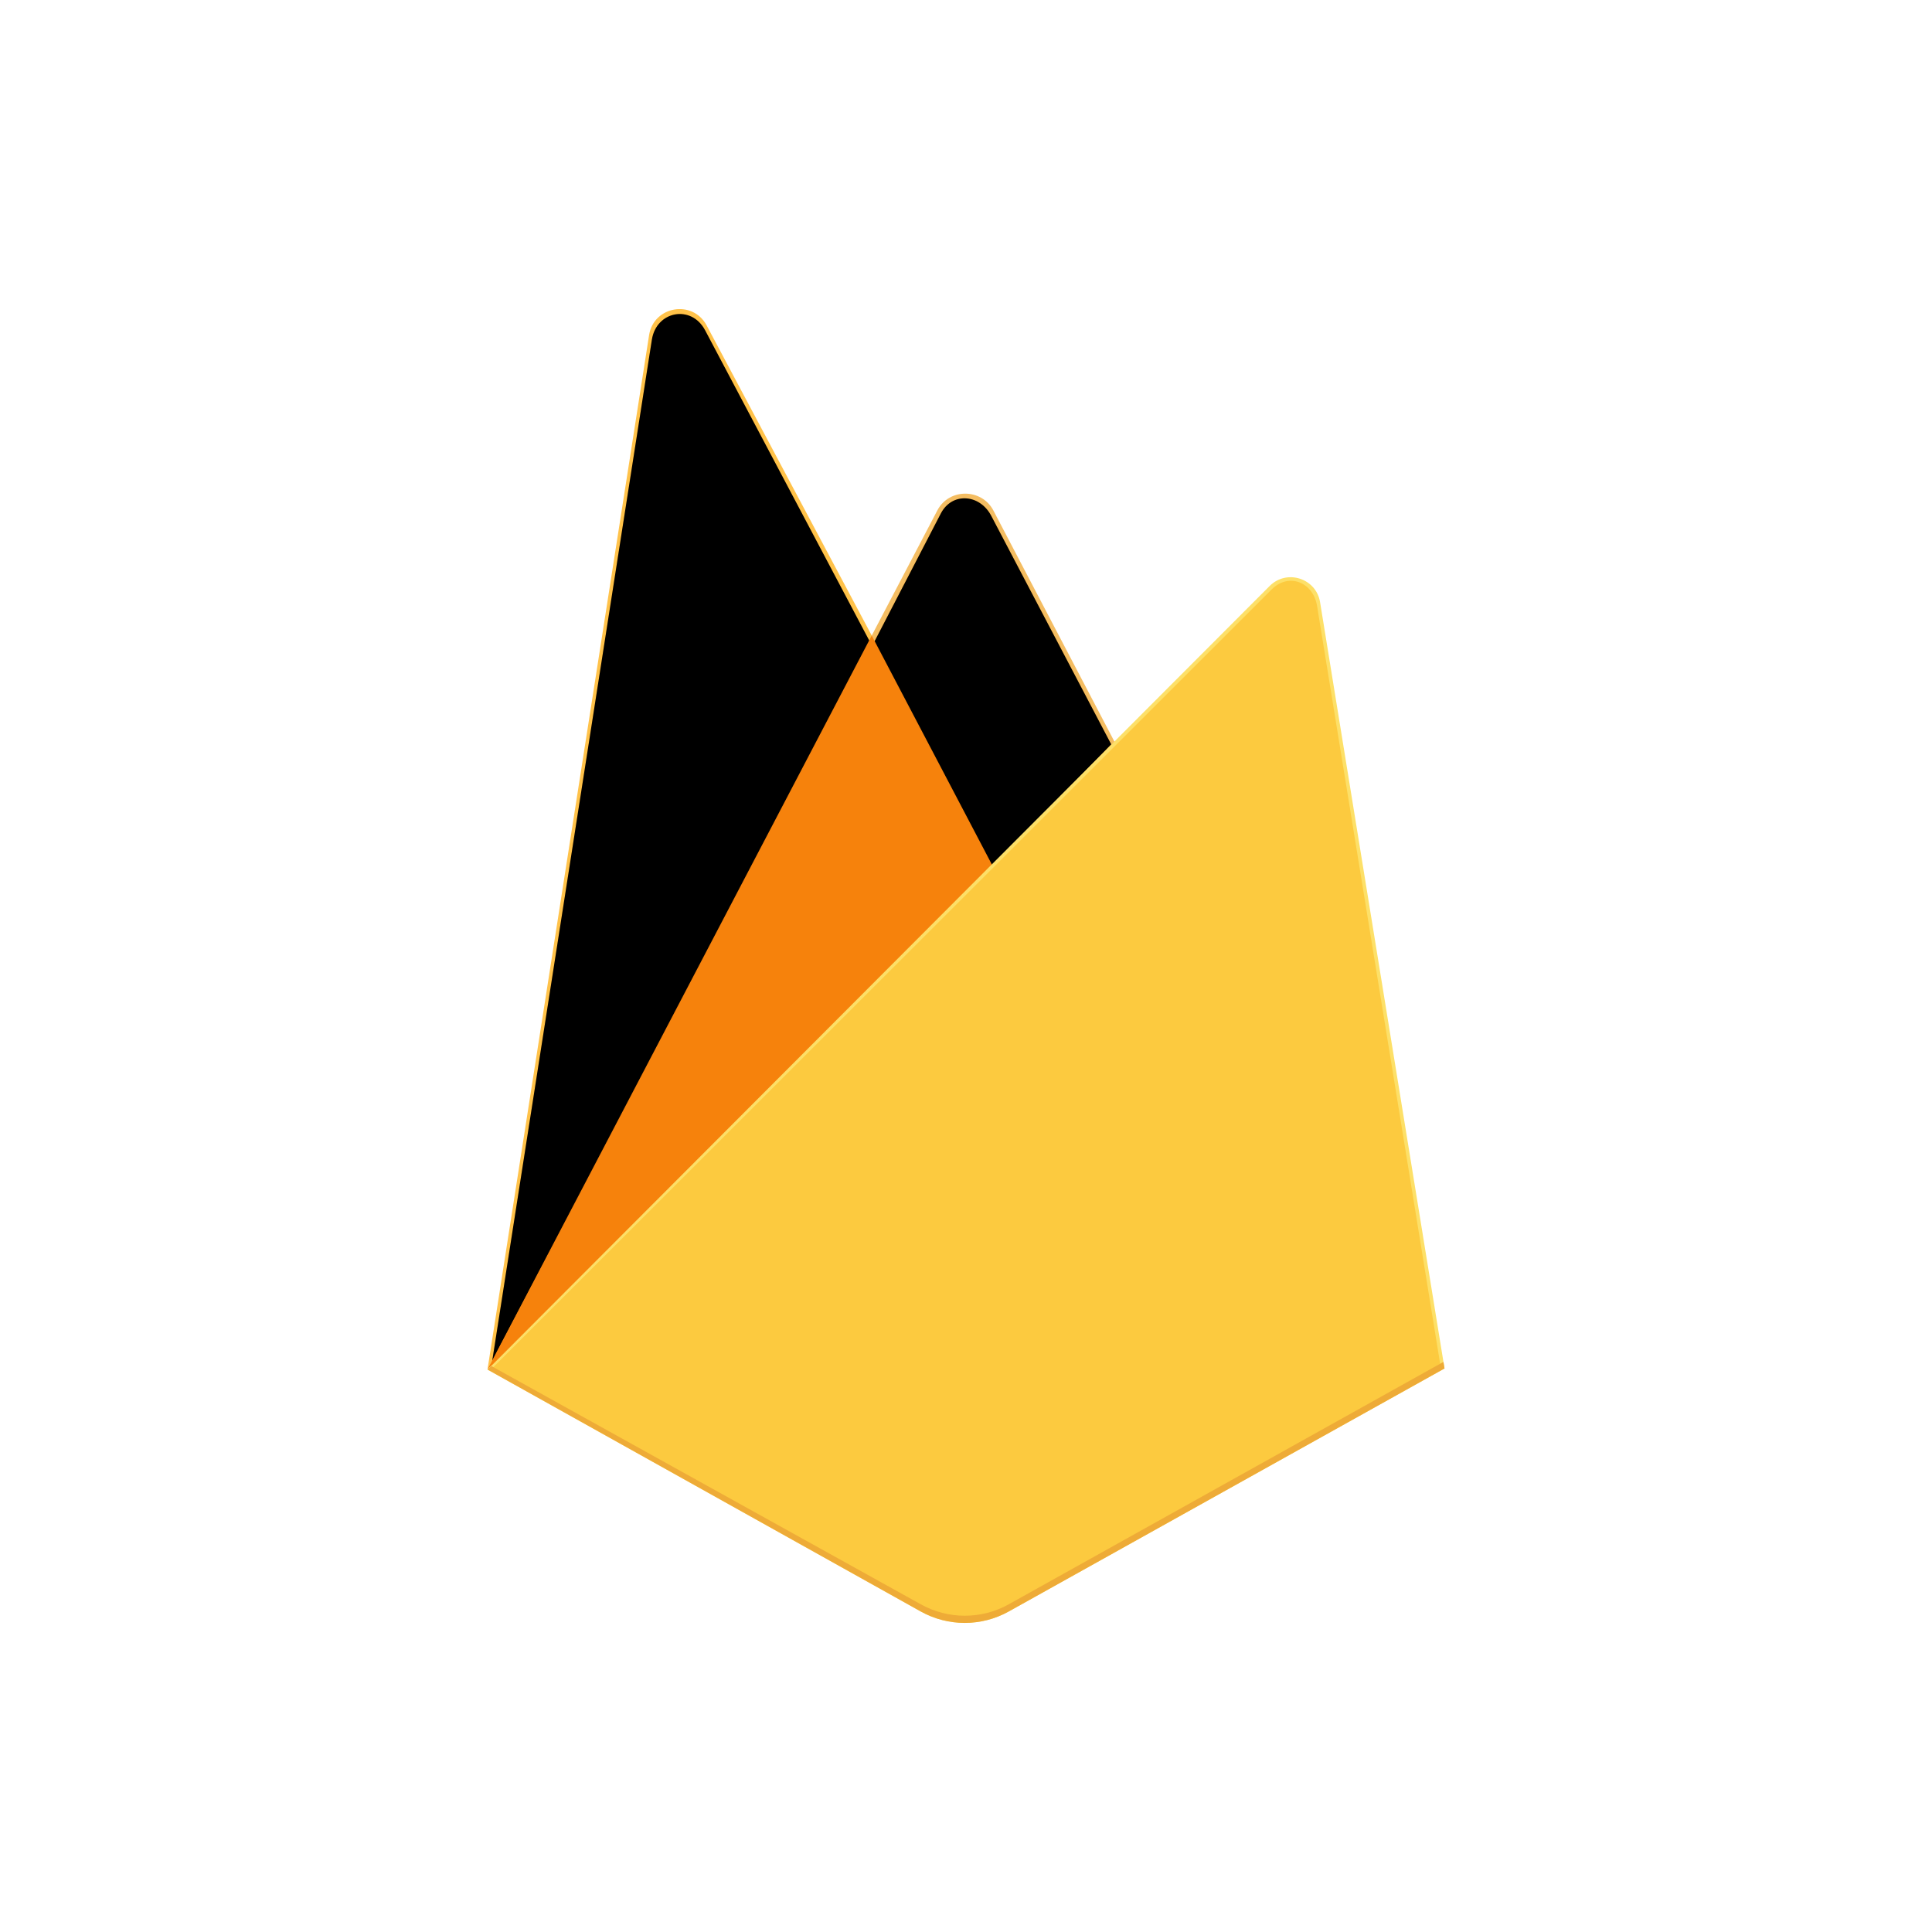 <?xml version="1.0" encoding="utf-8"?>
<!-- Generator: Adobe Illustrator 26.5.0, SVG Export Plug-In . SVG Version: 6.00 Build 0)  -->
<svg version="1.1" id="Calque_1" xmlns="http://www.w3.org/2000/svg" xmlns:xlink="http://www.w3.org/1999/xlink" x="0px" y="0px"
	 viewBox="0 0 2500 2500" style="enable-background:new 0 0 2500 2500;" xml:space="preserve">
<style type="text/css">
	.st0{fill:#FFC24A;}
	.st1{fill-rule:evenodd;clip-rule:evenodd;fill:#FFA712;}
	.st2{fill:#F4BD62;}
	.st3{fill-rule:evenodd;clip-rule:evenodd;fill:#FFA50E;}
	.st4{fill:#F6820C;}
	.st5{fill:#FDE068;}
	.st6{fill:#FCCA3F;}
	.st7{fill:#EEAB37;}
</style>
<g>
	<path class="st0" d="M630.8,1772.2l10.3-14.4L1128,834l1-9.8L914.4,421.1c-18-33.8-68.6-25.2-74.5,12.6L630.8,1772.2z"/>
	<g>
		<path id="a" class="st1" d="M636.9,1761.2l7.8-15.2l481.7-914.1L912.3,427.2c-17.8-33.4-63-24.9-68.8,12.5L636.9,1761.2z"/>
	</g>
	<g>
		<path id="a_00000121273580231441519140000016364925830094552212_" d="M636.9,1761.2l7.8-15.2l481.7-914.1L912.3,427.2
			c-17.8-33.4-63-24.9-68.8,12.5L636.9,1761.2z"/>
	</g>
	<path class="st2" d="M1285.4,1129.2l159.8-163.6l-159.8-305.1c-15.2-28.9-57.5-29-72.5,0l-85.4,162.9v13.9L1285.4,1129.2
		L1285.4,1129.2z"/>
	<g>
		<path id="c" class="st3" d="M1282.6,1122.3l155.3-159.1l-155.3-295.8c-14.7-28.1-50.6-31-65.2-2.9L1131.6,830l-2.6,8.5
			L1282.6,1122.3z"/>
	</g>
	<g>
		<path id="c_00000116233727831284397580000015253289067779317689_" d="M1282.6,1122.3l155.3-159.1l-155.3-295.8
			c-14.7-28.1-50.6-31-65.2-2.9L1131.6,830l-2.6,8.5L1282.6,1122.3z"/>
	</g>
	<path class="st4" d="M630.8,1772.2l4.7-4.7l17-6.9l623-620.6l7.9-21.5l-155.4-296.1L630.8,1772.2z"/>
	<path class="st5" d="M1305.4,2085.2l563.8-314.4l-161-991.5c-5-31-43.1-43.3-65.3-21l-1012,1014l560.6,313
		C1226.8,2104.9,1270,2104.9,1305.4,2085.2"/>
	<path class="st6" d="M1864.1,1768.1l-159.8-984c-5-30.8-36.6-43.5-58.7-21.5L637.1,1770.3l554.4,309.9c35.2,19.6,78,19.6,113.1,0
		L1864.1,1768.1L1864.1,1768.1z"/>
	<path class="st7" d="M1305.4,2075.9c-35.4,19.8-78.6,19.8-114,0l-556-308.5l-4.5,4.8l560.5,313c35.4,19.8,78.6,19.8,114,0
		l563.8-314.4l-1.4-8.5L1305.4,2075.9L1305.4,2075.9z"/>
</g>
</svg>
